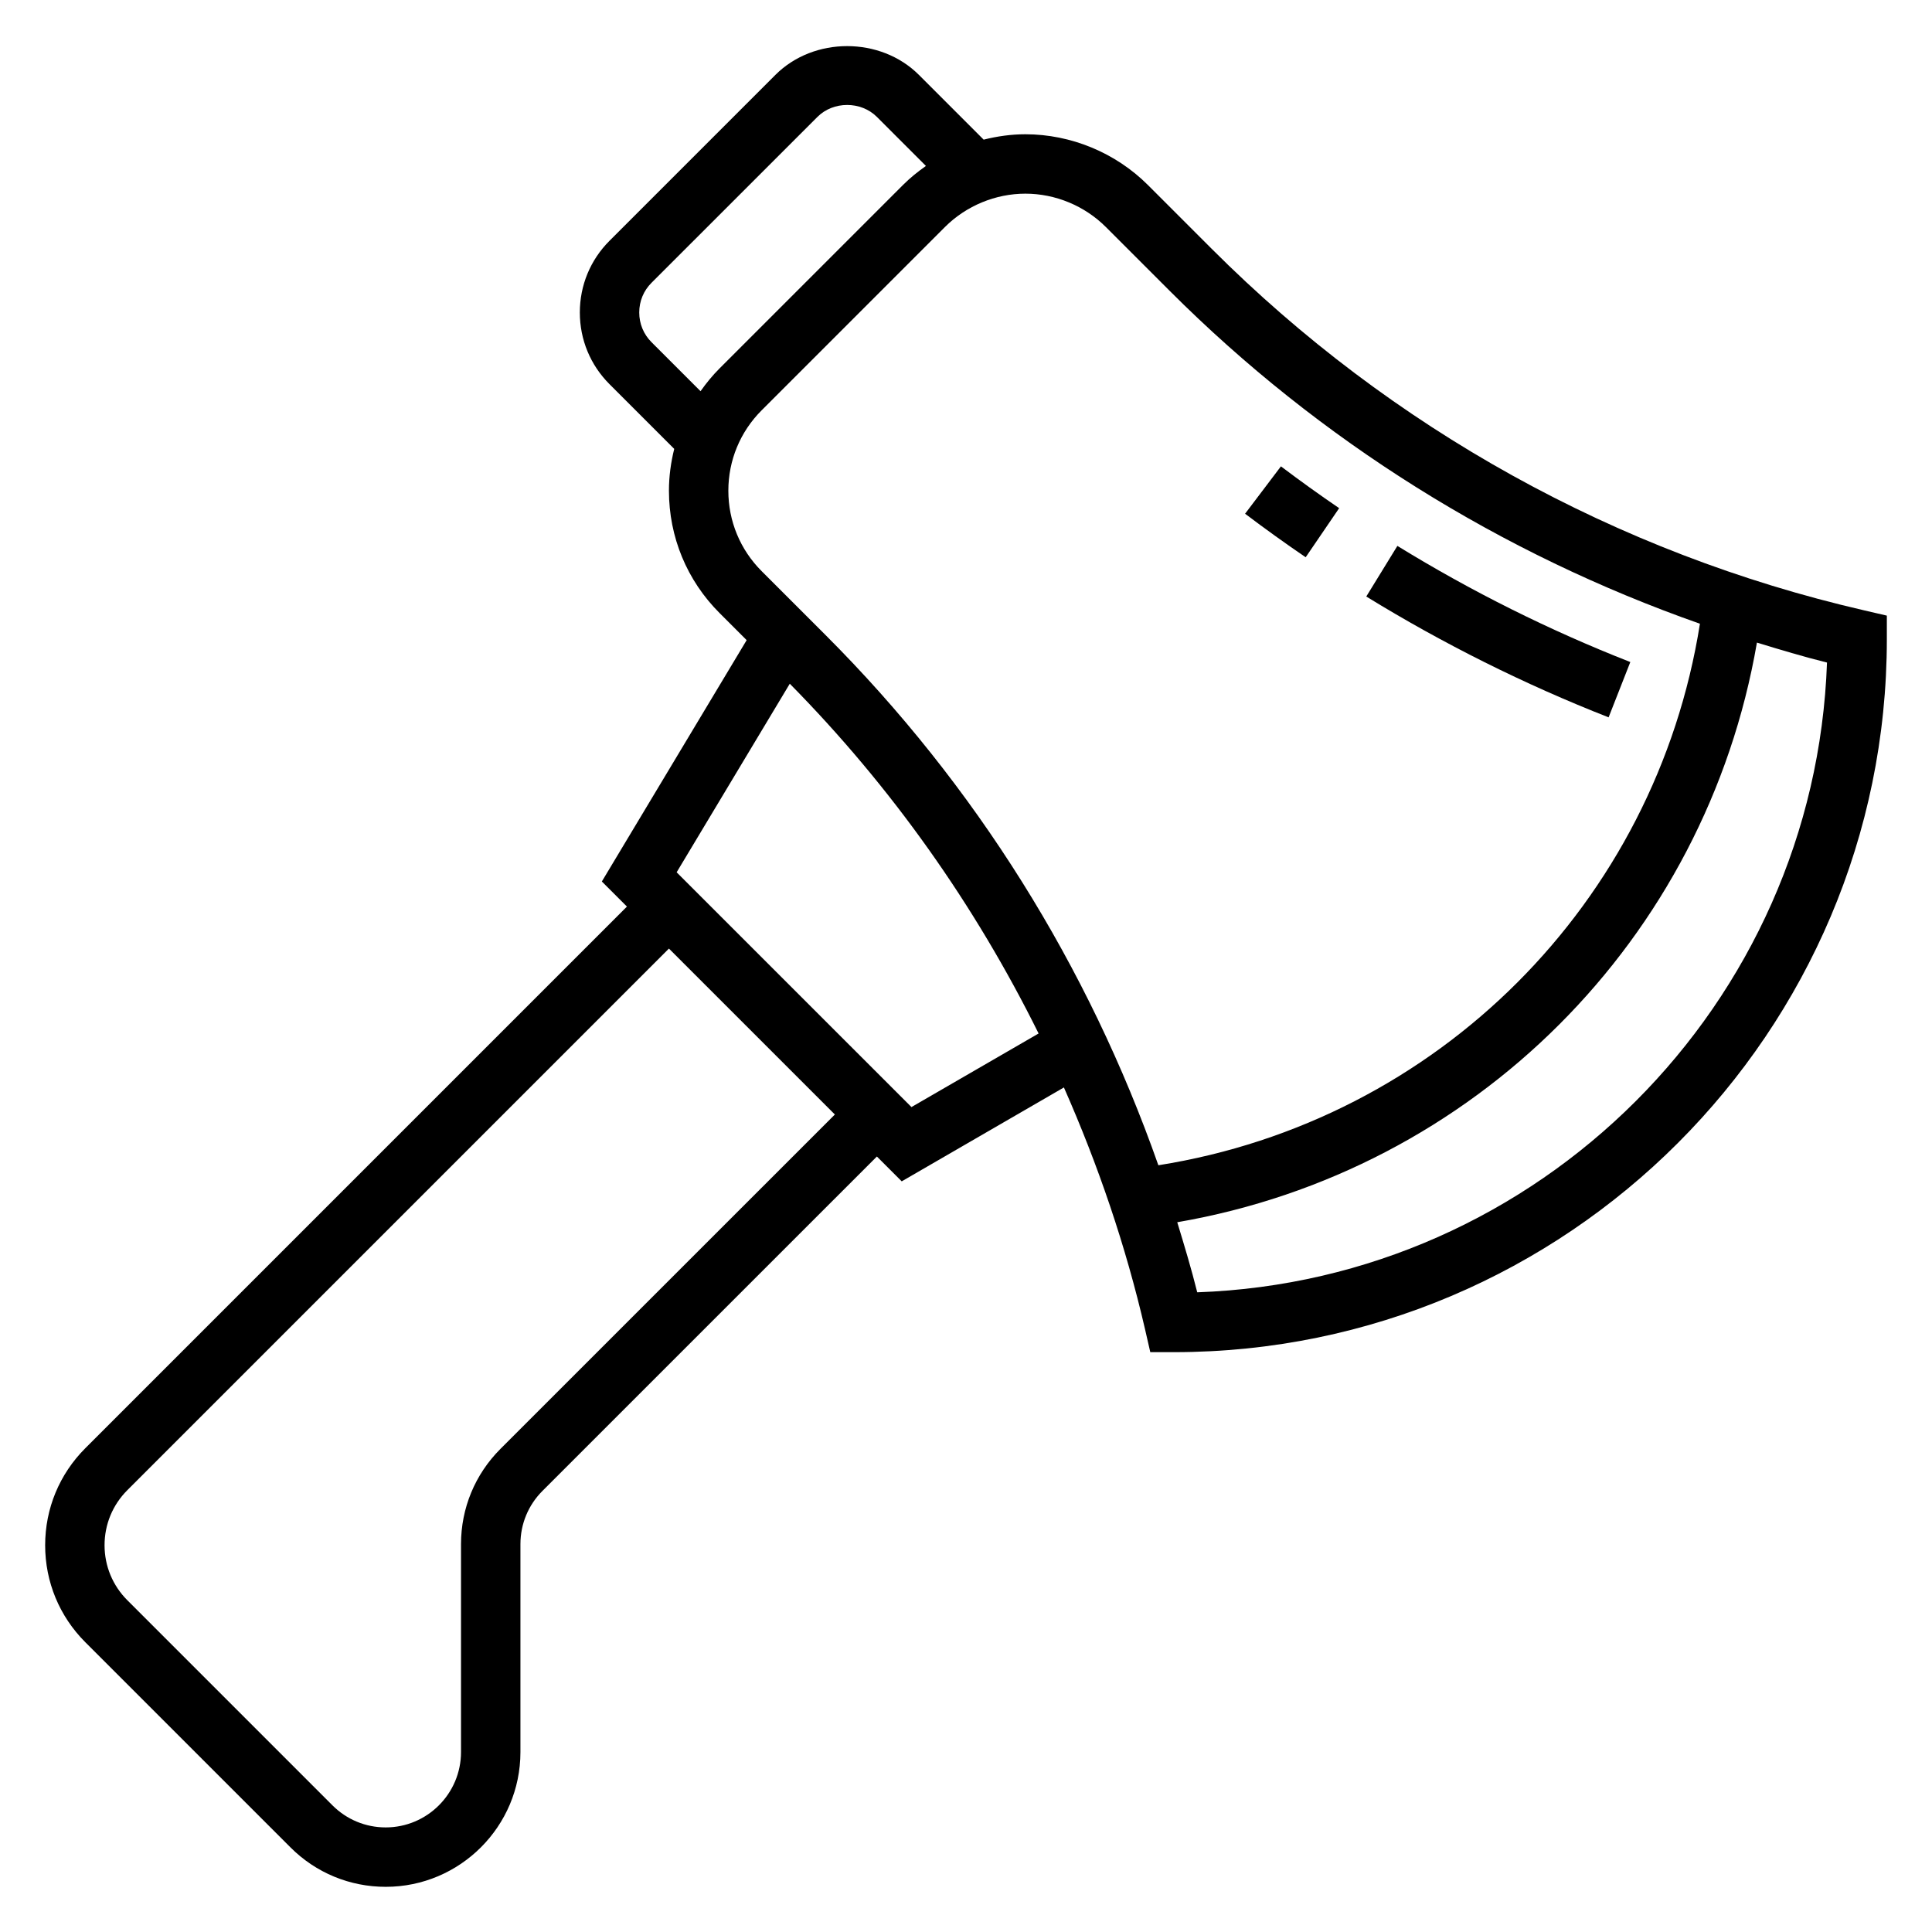 <?xml version="1.0" encoding="UTF-8"?>
<!-- Uploaded to: SVG Repo, www.svgrepo.com, Generator: SVG Repo Mixer Tools -->
<svg fill="#000000" width="800px" height="800px" version="1.1" viewBox="144 144 512 512" xmlns="http://www.w3.org/2000/svg">
 <g>
  <path d="m637.93 305.73c-65.504-15.113-125.26-48.23-172.8-95.777l-16.941-16.941c-8.551-8.535-20.375-13.43-32.449-13.43-3.746 0-7.453 0.52-11.059 1.426l-17.172-17.172c-10.164-10.148-27.844-10.156-38.008 0l-43.969 43.969c-5.078 5.074-7.871 11.82-7.871 19.008s2.793 13.934 7.871 19.004l17.145 17.145c-0.891 3.59-1.402 7.289-1.402 11.086 0 12.258 4.769 23.781 13.438 32.441l7.156 7.156-38.375 63.961 6.652 6.648-143.52 143.52c-6.879 6.879-10.66 16.012-10.66 25.727s3.777 18.844 10.66 25.727l54.348 54.348c6.738 6.738 15.711 10.453 25.246 10.453 19.688 0 35.699-16.02 35.699-35.707v-55.105c0-5.336 2.078-10.344 5.84-14.113l88.625-88.617 6.582 6.582 42.98-24.883c9.07 20.555 16.383 41.934 21.492 64.047l1.398 6.102h6.266c104.17 0 188.93-84.758 188.93-188.93v-6.258zm-308.28-58.055-12.988-12.988c-2.109-2.102-3.258-4.898-3.258-7.875s1.148-5.769 3.258-7.871l43.973-43.965c4.211-4.211 11.531-4.211 15.742 0l13.004 13.004c-2.156 1.512-4.211 3.172-6.086 5.047l-48.586 48.586c-1.883 1.883-3.547 3.922-5.059 6.062zm16.195 5.062 48.586-48.586c5.613-5.606 13.375-8.828 21.309-8.828 7.934 0 15.695 3.219 21.309 8.824l16.941 16.941c39.777 39.777 87.82 69.691 140.51 88.207-11.73 73.973-69.52 131.77-143.52 143.51-18.516-52.695-48.43-100.74-88.199-140.51l-16.941-16.941c-5.688-5.691-8.82-13.266-8.82-21.309 0-8.047 3.133-15.617 8.824-21.309zm-69.219 275.23c-6.738 6.746-10.453 15.707-10.453 25.246v55.105c0 11.004-8.961 19.965-19.957 19.965-5.328 0-10.336-2.078-14.113-5.848l-54.348-54.348c-3.906-3.902-6.047-9.082-6.047-14.59 0-5.512 2.141-10.691 6.047-14.594l143.52-143.52 43.973 43.973zm108.92-90.582-62.227-62.219 29.984-49.973c26.953 27.324 49.082 58.648 65.938 92.691zm75.734 49.09c-1.559-6.266-3.426-12.422-5.297-18.57 78.672-13.562 140.07-74.965 153.62-153.61 6.148 1.875 12.305 3.731 18.57 5.289-3.195 90.59-76.301 163.71-166.89 166.89z"/>
  <path d="m576.05 319.45c-21.387-8.383-42.156-18.742-61.73-30.781l-8.242 13.414c20.355 12.516 41.965 23.293 64.219 32.023z"/>
  <path d="m498.89 278.67c-5.227-3.566-10.375-7.266-15.43-11.082l-9.5 12.555c5.266 3.984 10.621 7.824 16.059 11.539z"/>
 </g>
</svg>